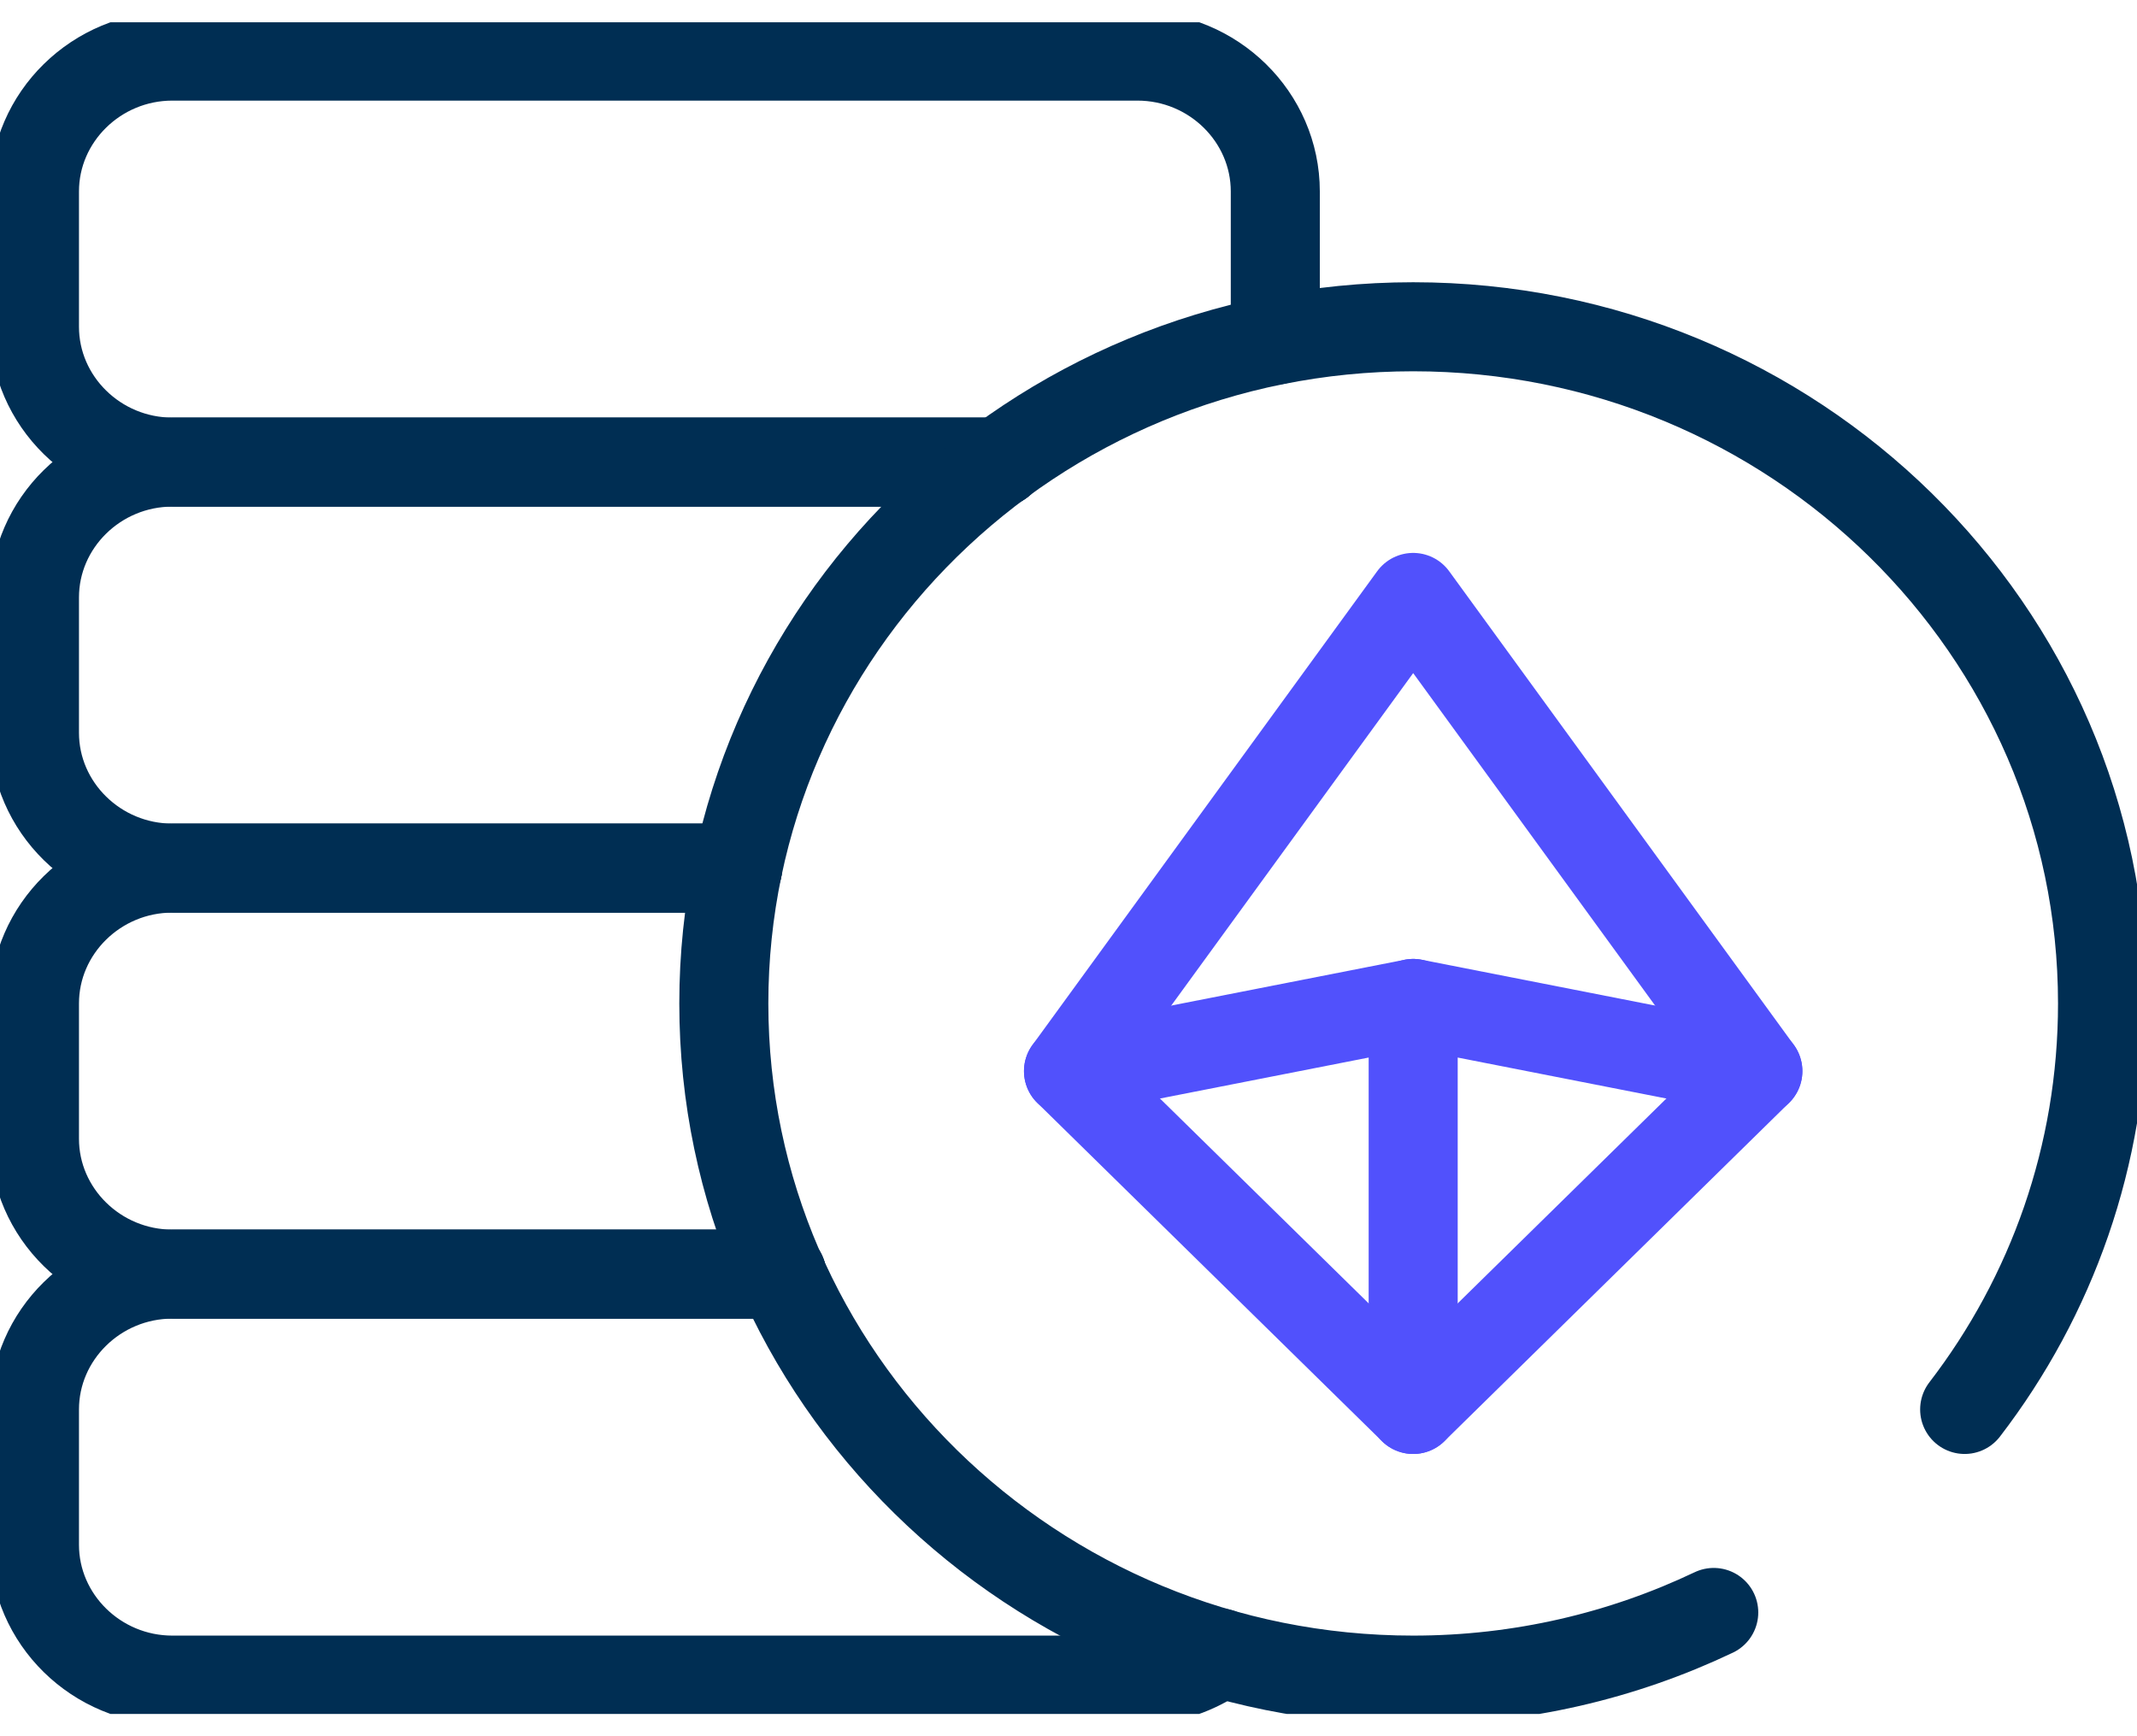 <svg width="48" height="39" viewBox="0 0 48 39" fill="none" xmlns="http://www.w3.org/2000/svg">
<g clip-path="url(#clip0_1_771)">
<path d="M27.406 37.132C26.88 37.512 26.245 37.74 25.548 37.74H3.871C2.168 37.74 0.774 36.372 0.774 34.7V31.66C0.774 29.988 2.168 28.62 3.871 28.62H17.559" stroke="#002E53" stroke-width="2" stroke-linecap="round" stroke-linejoin="round"/>
<path d="M16.568 19.5H3.871C2.168 19.5 0.774 20.868 0.774 22.54V25.58C0.774 27.252 2.168 28.62 3.871 28.62H17.559" stroke="#002E53" stroke-width="2" stroke-linecap="round" stroke-linejoin="round"/>
<path d="M16.568 19.5H3.871C2.168 19.5 0.774 18.132 0.774 16.46V13.42C0.774 11.748 2.168 10.38 3.871 10.38H22.467" stroke="#002E53" stroke-width="2" stroke-linecap="round" stroke-linejoin="round"/>
<path d="M22.467 10.38H3.871C2.168 10.38 0.774 9.012 0.774 7.34V4.3C0.774 2.628 2.168 1.26 3.871 1.26H25.548C27.252 1.26 28.645 2.628 28.645 4.3V7.34C28.645 7.446 28.645 7.553 28.63 7.644" stroke="#002E53" stroke-width="2" stroke-linecap="round" stroke-linejoin="round"/>
<path d="M44.129 31.66C46.08 29.122 47.226 25.96 47.226 22.54C47.226 14.15 40.289 7.34 31.742 7.34C23.195 7.34 16.258 14.15 16.258 22.54C16.258 30.93 23.195 37.74 31.742 37.74C34.157 37.74 36.449 37.193 38.493 36.22" stroke="#002E53" stroke-width="2" stroke-linecap="round" stroke-linejoin="round"/>
<path d="M31.742 13.42L24 24.06L31.742 31.66L39.484 24.06L31.742 13.42Z" stroke="#5151FC" stroke-width="2" stroke-linecap="round" stroke-linejoin="round"/>
<path d="M24 24.06L31.742 22.54L39.484 24.06" stroke="#5151FC" stroke-width="2" stroke-linecap="round" stroke-linejoin="round"/>
<path d="M31.742 22.54V31.66" stroke="#5151FC" stroke-width="2" stroke-linecap="round" stroke-linejoin="round"/>
</g>
<defs>
<clipPath id="clip0_1_771">
<rect width="48" height="38" fill="white" transform="translate(0 0.5)"/>
</clipPath>
</defs>
</svg>
